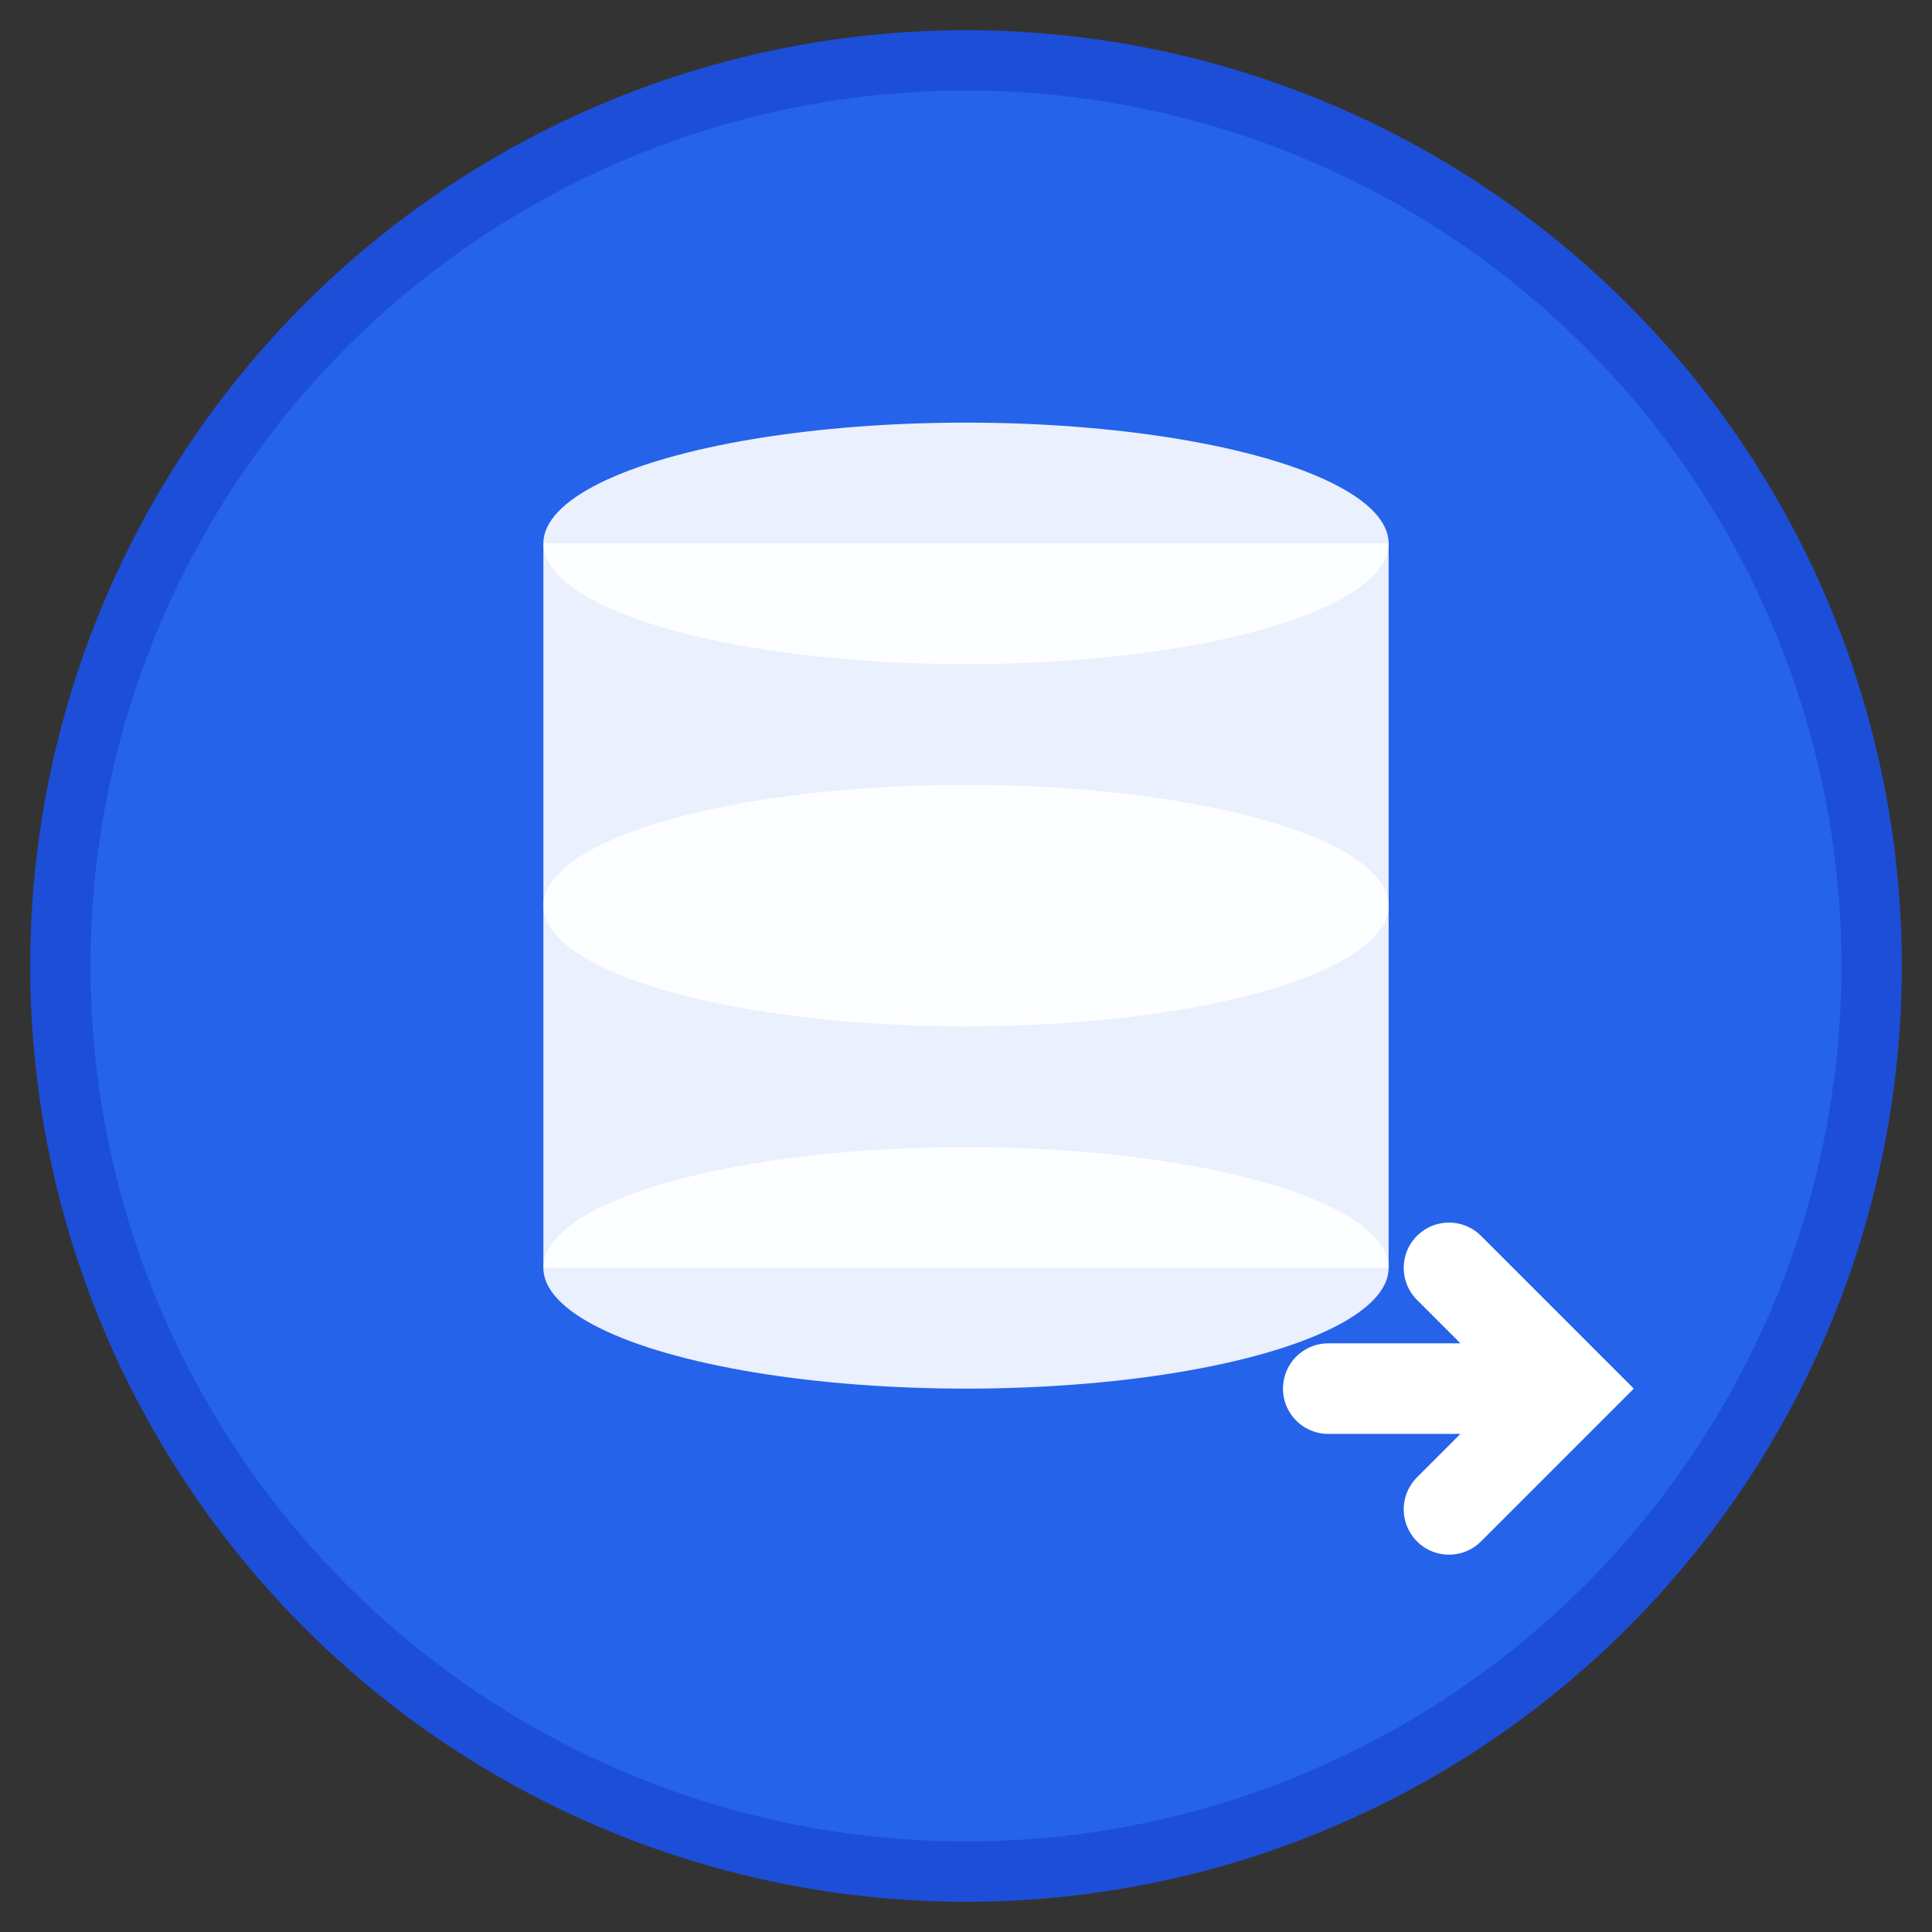 <svg width="32" height="32" viewBox="0 0 32 32" xmlns="http://www.w3.org/2000/svg">
  <rect x="0" y="0" width="32" height="32" fill="#333333" stroke="none"/>
  <!-- Background circle -->
  <circle cx="16" cy="16" r="15" fill="#2563eb" stroke="#1d4ed8" stroke-width="1"/>

  <!-- Database icon in center -->
  <g transform="translate(8, 6)">
    <!-- Database cylinders -->
    <ellipse cx="8" cy="3" rx="7" ry="2" fill="white" opacity="0.9"/>
    <rect x="1" y="3" width="14" height="6" fill="white" opacity="0.9"/>
    <ellipse cx="8" cy="9" rx="7" ry="2" fill="white" opacity="0.9"/>
    <rect x="1" y="9" width="14" height="6" fill="white" opacity="0.9"/>
    <ellipse cx="8" cy="15" rx="7" ry="2" fill="white" opacity="0.9"/>
  </g>

  <!-- Small backup arrow -->
  <g transform="translate(22, 20)">
    <path d="M0,3 L4,3 M2,1 L4,3 L2,5" stroke="white" stroke-width="1.5" fill="none" stroke-linecap="round"/>
  </g>
</svg>